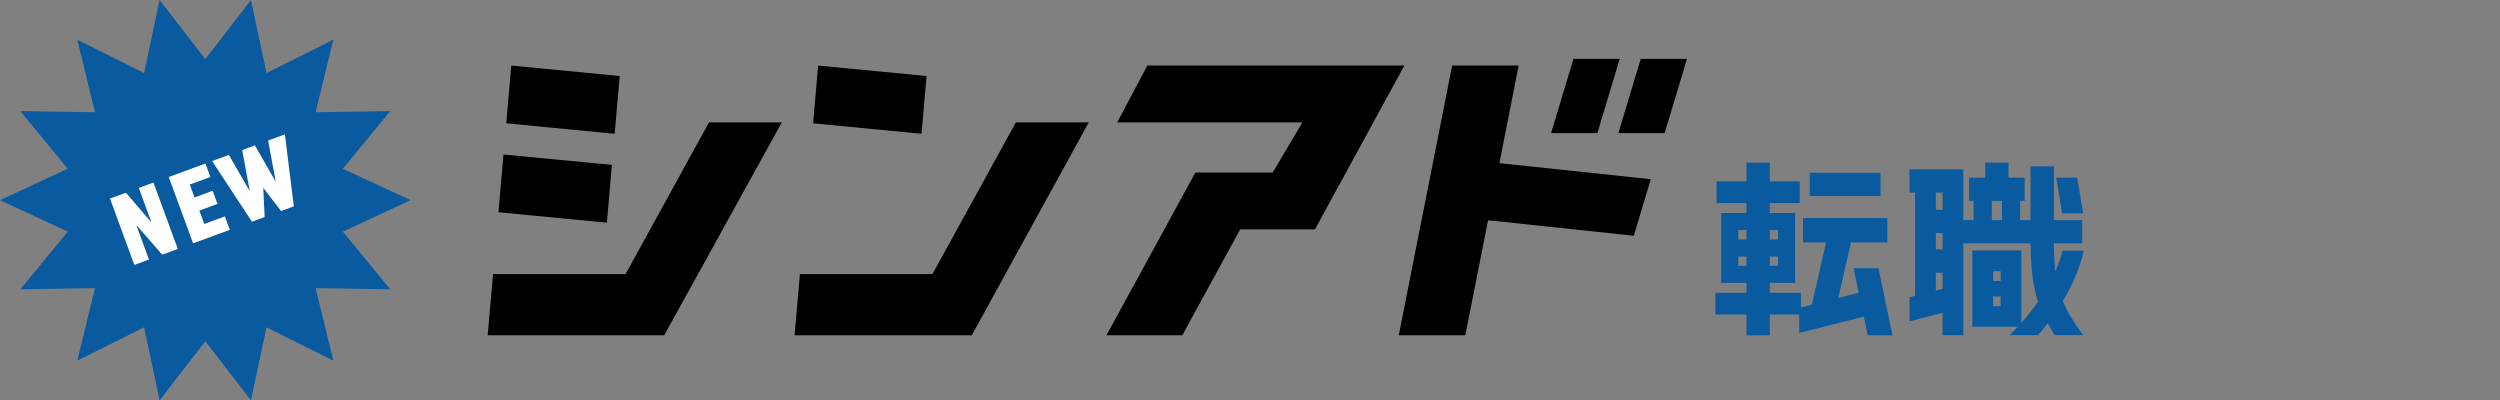 <?xml version="1.0" encoding="UTF-8"?><svg id="a" xmlns="http://www.w3.org/2000/svg" viewBox="0 0 482.71 77.3"><rect x="0" y="0" width="482.71" height="77.3" fill="#808080" stroke="none"/><defs><style>.b{fill:#fff;}.c{fill:#0a5aa0;}</style></defs><g><polygon class="c" points="79.28 38.65 66.2 44.72 75.36 55.86 60.94 55.63 64.36 69.64 51.46 63.2 48.45 77.3 39.64 65.89 30.82 77.3 27.82 63.2 14.92 69.64 18.34 55.63 3.92 55.86 13.08 44.72 0 38.65 13.08 32.58 3.92 21.45 18.34 21.67 14.92 7.66 27.82 14.1 30.82 0 39.64 11.41 48.45 0 51.46 14.1 64.36 7.66 60.94 21.67 75.36 21.45 66.2 32.58 79.28 38.65"/><g><path class="b" d="M29.63,35.26l4.7,12.81-2.82,1.04c-.09,.03-.23,.03-.31-.06l-4.73-5.45-.09,.03,2.38,6.48-2.82,1.04h0l-4.7-12.81,3.07-1.13,4.8,5.59,.07-.03-2.38-6.48,2.82-1.04Z"/><path class="b" d="M39.67,31.57l.95,2.6-3.98,1.46,.92,2.49,3.5-1.29,.93,2.54-3.5,1.29,.95,2.58,3.98-1.46,.95,2.6-7.09,2.6-4.7-12.81,7.09-2.6Z"/><polygon class="b" points="56.73 39.84 55.01 25.94 51.77 27.13 53.25 35.11 49.21 28.07 46.76 28.97 48.24 36.95 44.2 29.91 40.96 31.1 48.65 42.81 51.1 41.91 50.83 36.27 54.27 40.74 56.73 39.84"/></g></g><g><polygon points="119.66 14.68 98.72 12.66 97.75 23.81 118.68 25.83 119.66 14.68"/><polygon points="118.15 31.84 97.22 29.83 96.24 40.98 117.18 43 118.15 31.84"/><polygon points="178.91 14.68 157.97 12.66 157 23.81 177.93 25.83 178.91 14.68"/><polygon points="120.79 52.92 95.2 52.92 94.16 64.73 128.25 64.73 150.96 23.63 136.9 23.63 120.79 52.92"/><polygon points="180.04 52.92 154.45 52.92 153.42 64.73 187.64 64.73 210.22 23.63 196.15 23.63 180.04 52.92"/><polygon points="253.9 44.28 271.16 12.66 271.16 12.66 271.16 12.66 221.53 12.66 215.71 23.63 251.47 23.63 245.74 33.31 230.81 33.31 230.81 33.31 230.81 33.31 213.64 64.73 228.29 64.73 239.46 44.28 253.9 44.28 253.9 44.28"/><polygon points="293.23 12.66 280.39 12.66 270.08 64.73 282.93 64.73 287.32 42.53 315.46 45.52 318.74 34.6 289.51 31.5 293.23 12.66"/><polygon points="316.8 11.36 312.48 25.7 321.42 25.7 325.73 11.36 316.8 11.36"/><polygon points="312.74 11.36 303.81 11.36 299.49 25.7 308.43 25.7 312.74 11.36"/></g><g><polygon class="c" points="402.23 41.21 401.08 34.31 397.03 34.31 398.17 41.21 402.23 41.21"/><rect class="c" x="349.44" y="33.35" width="13.66" height="4.5"/><path class="c" d="M357.89,51.78l.99,4.75-3.93,1,2.43-10.72h7.03v-4.7h-16.28v4.7h4.44l-2.72,12.02-2.12,.54v-2.84h-6.01v-1.91h4.89v-13.5h-4.89v-1.91h5.78v-4.2h-5.78v-3.6h-4.5v3.6h-5.78v4.2h5.78v1.91h-4.89v13.5h4.89v1.91h-6.01v4.2h6.01v4.01h4.5v-4.01h5.68v3.56l12.46-3.15,.75,3.6h4.8l-2.71-12.96h-4.8Zm-20.67-.47h-1.59v-1.77h1.59v1.77Zm0-5.07h-1.59v-1.83h1.59v1.83Zm6.09,5.07h-1.59v-1.77h1.59v1.77Zm0-6.9v1.83h-1.59v-1.83h1.59Z"/><path class="c" d="M402.37,48.4h-4.11c-.36,1.37-.84,2.72-1.42,4.02-.14-1.23-.21-2.55-.24-4.02,0-.45-.02-.91-.02-1.4h5.47v-4.5h-5.48v-10.38h-4.5v10.38h-2.03v-3.7h.88v-4.5h-3.11v-2.9h-4.5v2.9h-3.11v4.5h.88v3.69h-2v-9.79h-10.4v4.5h1.09v19.92l-1.09,.28v4.65l6.4-1.66v4.33h4v-17.74h13c0,.48,.01,.95,.03,1.4,.09,3.8,.41,6.83,1.41,9.84-1.07,1.55-2.19,2.95-3.24,4.14v-14h-9.45v14.73h8.78c-.57,.62-1.12,1.16-1.61,1.62h5.52c.61-.7,1.24-1.47,1.86-2.28,.41,.74,.85,1.49,1.36,2.28h5.48c-1.85-2.5-3.09-4.58-3.93-6.56,1.78-2.96,3.29-6.29,4.06-9.77Zm-27.28,7.35l-1.31,.34v-3.43h1.31v3.09Zm0-7.59h-1.31v-3.16h1.31v3.16Zm0-7.66h-1.31v-3.3h1.31v3.3Zm11.45,2h-1.95v-3.7h1.95v3.7Zm-.25,16.61h-1.45v-1.87h1.45v1.87Zm0-4.87h-1.45v-1.86h1.45v1.86Z"/></g></svg>